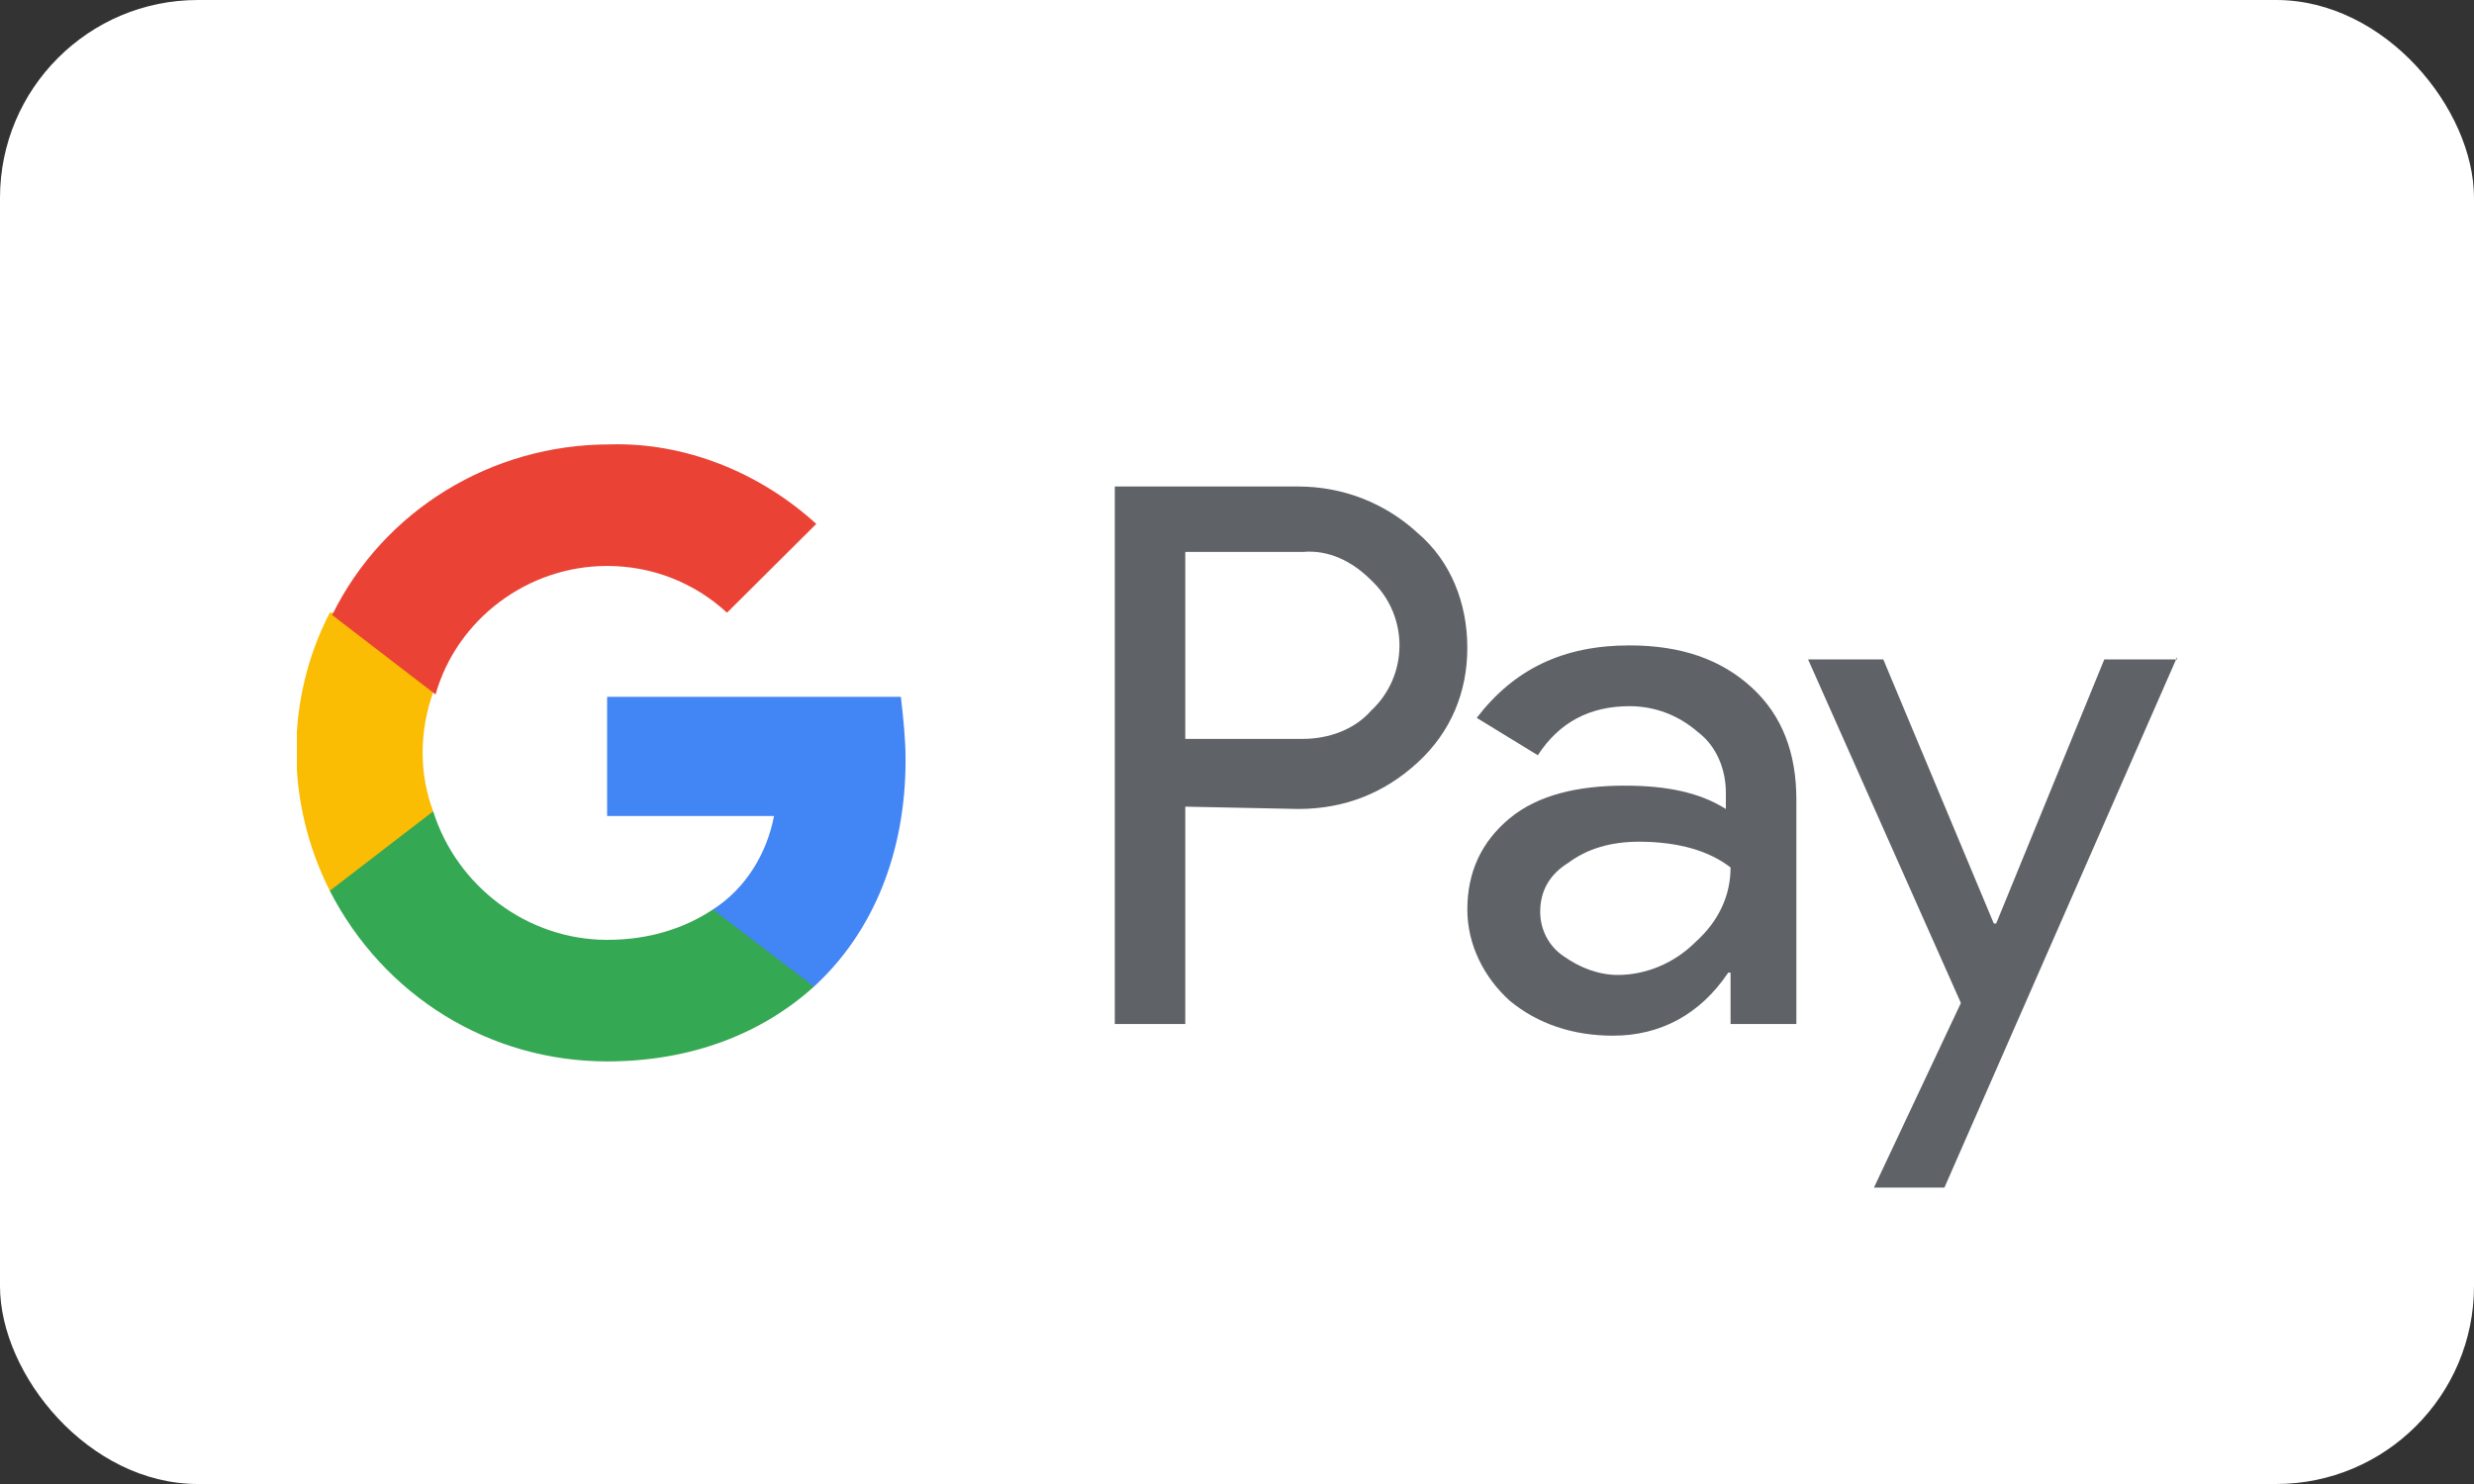 <svg width="50" height="30" viewBox="0 0 50 30" fill="none" xmlns="http://www.w3.org/2000/svg">
<rect x="0" y="0" width="50" height="30" fill="#333333" stroke="none"/>
<rect width="50" height="30" rx="4" fill="white"/>
<g clip-path="url(#clip0_30215_664)">
<path d="M23.955 16.307V20.701H22.53V9.835H26.235C27.137 9.835 27.992 10.165 28.657 10.78C29.323 11.347 29.655 12.197 29.655 13.095C29.655 13.992 29.323 14.795 28.657 15.409C27.992 16.024 27.185 16.354 26.235 16.354L23.955 16.307ZM23.955 11.158V14.937H26.33C26.852 14.937 27.375 14.748 27.707 14.37C28.468 13.662 28.468 12.48 27.755 11.772L27.707 11.725C27.328 11.347 26.852 11.11 26.33 11.158H23.955Z" fill="#5F6368"/>
<path d="M32.932 13.047C33.977 13.047 34.785 13.331 35.403 13.898C36.02 14.465 36.305 15.221 36.305 16.166V20.701H34.975V19.662H34.928C34.358 20.512 33.55 20.937 32.6 20.937C31.793 20.937 31.08 20.701 30.51 20.229C29.988 19.756 29.655 19.095 29.655 18.386C29.655 17.63 29.94 17.016 30.51 16.543C31.08 16.071 31.887 15.882 32.837 15.882C33.693 15.882 34.358 16.024 34.88 16.354V16.024C34.88 15.551 34.69 15.079 34.31 14.795C33.93 14.465 33.455 14.276 32.932 14.276C32.125 14.276 31.508 14.606 31.08 15.268L29.845 14.512C30.605 13.52 31.602 13.047 32.932 13.047ZM31.128 18.433C31.128 18.811 31.317 19.142 31.602 19.331C31.935 19.567 32.315 19.709 32.695 19.709C33.265 19.709 33.835 19.473 34.263 19.047C34.737 18.622 34.975 18.102 34.975 17.536C34.547 17.205 33.93 17.016 33.123 17.016C32.553 17.016 32.078 17.158 31.698 17.441C31.317 17.677 31.128 18.008 31.128 18.433Z" fill="#5F6368"/>
<path d="M44 13.283L39.297 24.008H37.873L39.63 20.276L36.542 13.331H38.062L40.295 18.669H40.343L42.528 13.331H44V13.283Z" fill="#5F6368"/>
<path d="M18.302 15.362C18.302 14.937 18.255 14.512 18.207 14.087H12.27V16.496H15.643C15.5 17.252 15.072 17.961 14.408 18.386V19.945H16.45C17.637 18.858 18.302 17.252 18.302 15.362Z" fill="#4285F4"/>
<path d="M12.27 21.457C13.98 21.457 15.405 20.89 16.45 19.945L14.408 18.386C13.838 18.764 13.125 19 12.27 19C10.655 19 9.23 17.913 8.755 16.402H6.665V18.008C7.757 20.134 9.895 21.457 12.27 21.457Z" fill="#34A853"/>
<path d="M8.755 16.401C8.47 15.646 8.47 14.795 8.755 13.992V12.386H6.665C5.762 14.134 5.762 16.212 6.665 18.008L8.755 16.401Z" fill="#FBBC04"/>
<path d="M12.27 11.441C13.172 11.441 14.027 11.772 14.693 12.386L16.497 10.591C15.357 9.551 13.838 8.937 12.318 8.984C9.943 8.984 7.758 10.307 6.713 12.433L8.803 14.039C9.23 12.527 10.655 11.441 12.27 11.441Z" fill="#EA4335"/>
</g>
<defs>
<clipPath id="clip0_30215_664">
<rect width="38" height="18" fill="white" transform="translate(6 7)"/>
</clipPath>
</defs>
</svg>

